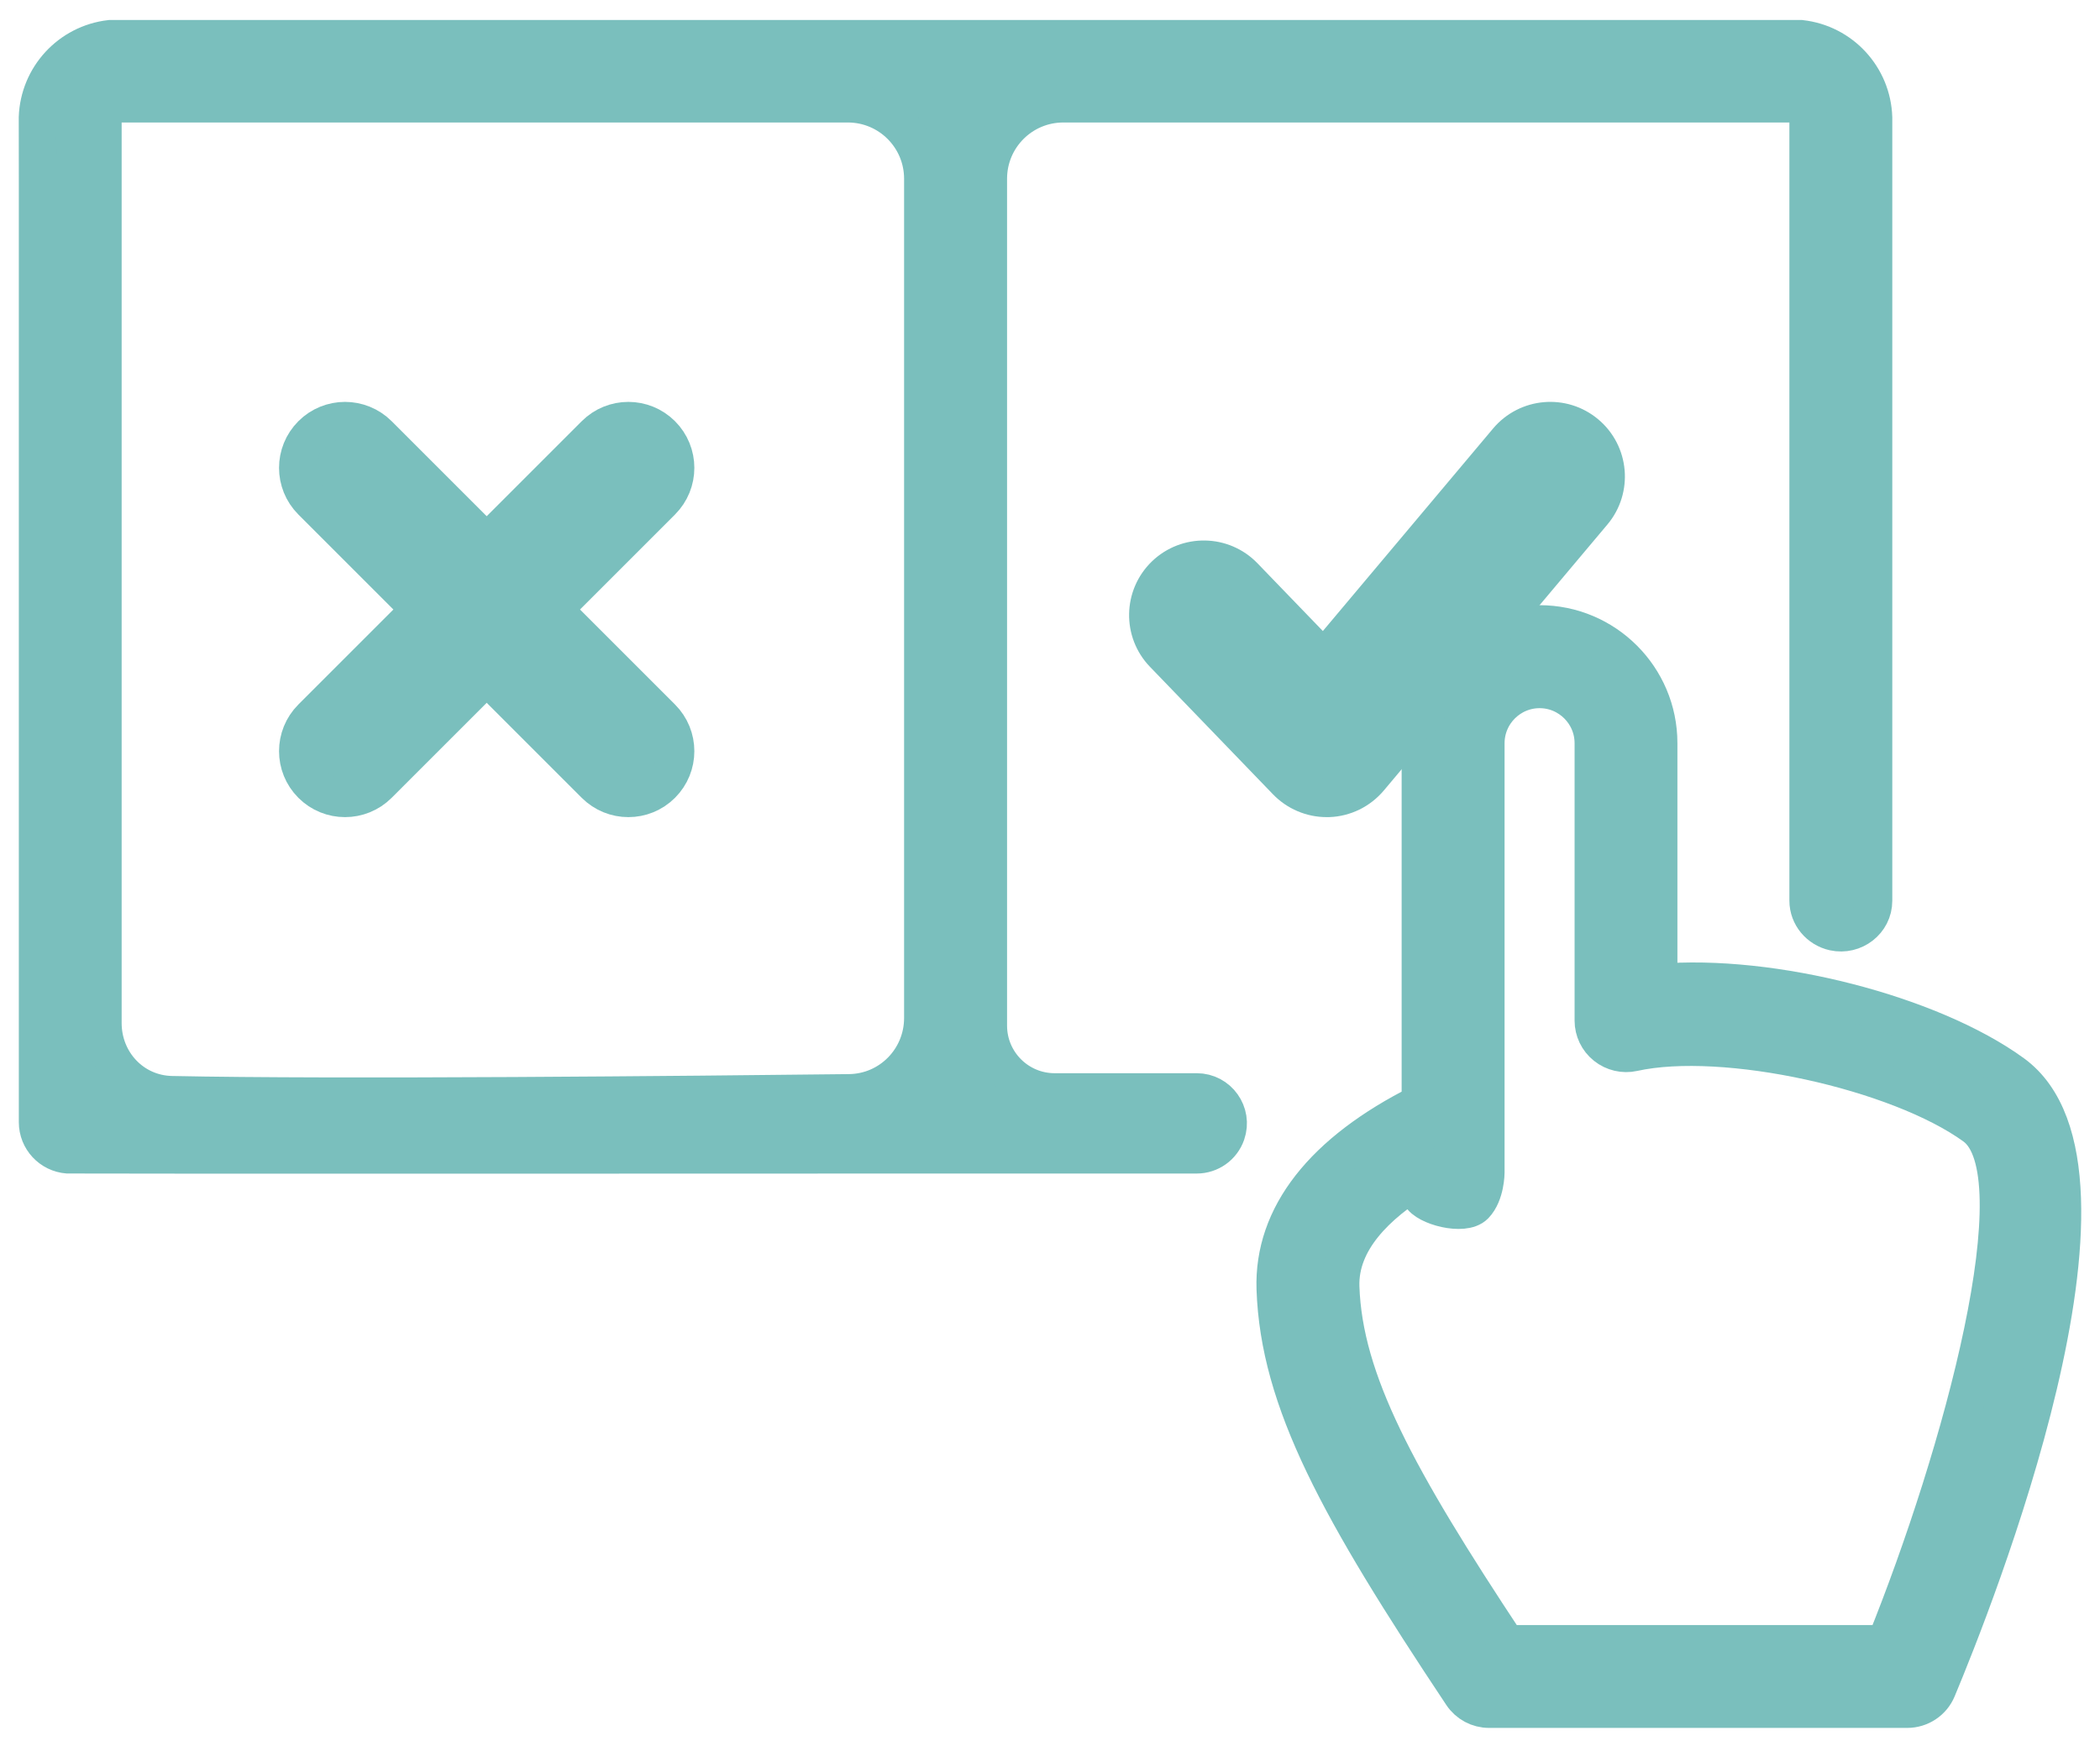 <svg width="56" height="47" viewBox="0 0 56 47" fill="none" xmlns="http://www.w3.org/2000/svg">
<path d="M53.675 28.628C51.499 27.046 47.255 25.947 44.231 26.209V19.82C44.231 18.067 42.806 16.641 41.054 16.641C39.303 16.641 37.877 18.067 37.877 19.82V29.421C35.278 30.722 33.943 32.427 34.007 34.379C34.11 37.373 35.693 40.252 38.984 45.197C39.146 45.441 39.418 45.586 39.709 45.586H50.859C51.211 45.586 51.529 45.375 51.663 45.051C52.62 42.761 57.226 31.208 53.675 28.628ZM50.273 43.842H40.177C37.247 39.415 35.836 36.82 35.751 34.321C35.711 33.092 36.719 32.122 37.877 31.414C37.877 31.414 37.803 31.726 37.877 31.876C38.026 32.182 39.037 32.447 39.329 32.145C39.621 31.842 39.622 31.273 39.622 31.273V19.823C39.622 19.031 40.266 18.388 41.056 18.388C41.845 18.388 42.489 19.031 42.489 19.823V27.222C42.489 27.485 42.609 27.736 42.817 27.902C43.024 28.068 43.296 28.131 43.551 28.075C45.977 27.538 50.62 28.565 52.654 30.042C54.369 31.289 52.306 38.808 50.273 43.842Z" fill="#7ABFBD" stroke="#7ABFBD"/>
<path d="M1 3.134L1.002 4.878V29.93C1.002 30.389 1.356 30.767 1.812 30.8C1.95 30.809 25.483 30.8 25.483 30.8H31.913C32.271 30.8 32.589 30.573 32.705 30.235C32.893 29.691 32.489 29.124 31.913 29.124H28.124C27.147 29.124 26.355 28.332 26.355 27.355V4.767C26.355 3.662 27.25 2.767 28.355 2.767H47.825C48.05 2.793 48.217 2.981 48.217 3.206V24.022C48.217 24.426 48.508 24.77 48.903 24.857C49.44 24.974 49.961 24.575 49.961 24.025V4.878V4.91V3.134C49.926 2.053 49.106 1.157 48.023 1.033L25.483 1.033C25.483 1.033 12.127 1.033 2.939 1.033C1.858 1.157 1.037 2.055 1 3.134ZM2.744 3.206C2.744 2.981 2.913 2.793 3.136 2.767H22.609C23.714 2.767 24.609 3.662 24.609 4.767V27.151C24.609 28.245 23.738 29.136 22.644 29.148C18.509 29.196 8.934 29.291 4.577 29.198C3.538 29.176 2.744 28.326 2.744 27.287V3.206Z" fill="#7ABFBD" stroke="#7ABFBD"/>
<path d="M35.379 21.294C34.975 21.294 34.588 21.13 34.306 20.838L31.028 17.44C30.455 16.849 30.473 15.905 31.065 15.333C31.658 14.764 32.6 14.778 33.172 15.37L35.302 17.577L40.199 11.75C40.73 11.121 41.668 11.038 42.299 11.568C42.929 12.097 43.011 13.038 42.481 13.668L36.519 20.762C36.248 21.085 35.852 21.279 35.43 21.294C35.412 21.294 35.397 21.294 35.379 21.294Z" fill="#7ABFBD" stroke="#7ABFBD"/>
<path d="M9.2 21.294C8.878 21.294 8.555 21.171 8.31 20.925C7.818 20.433 7.818 19.637 8.31 19.144L15.866 11.588C16.358 11.096 17.154 11.096 17.647 11.588C18.139 12.081 18.139 12.876 17.647 13.369L10.091 20.925C9.845 21.171 9.523 21.294 9.2 21.294Z" fill="#7ABFBD" stroke="#7ABFBD"/>
<path d="M16.756 21.294C16.434 21.294 16.112 21.171 15.866 20.925L8.31 13.369C7.818 12.876 7.818 12.081 8.31 11.588C8.802 11.096 9.598 11.096 10.091 11.588L17.647 19.144C18.139 19.637 18.139 20.433 17.647 20.925C17.401 21.171 17.079 21.294 16.756 21.294Z" fill="#7ABFBD" stroke="#7ABFBD"/>
</svg>
